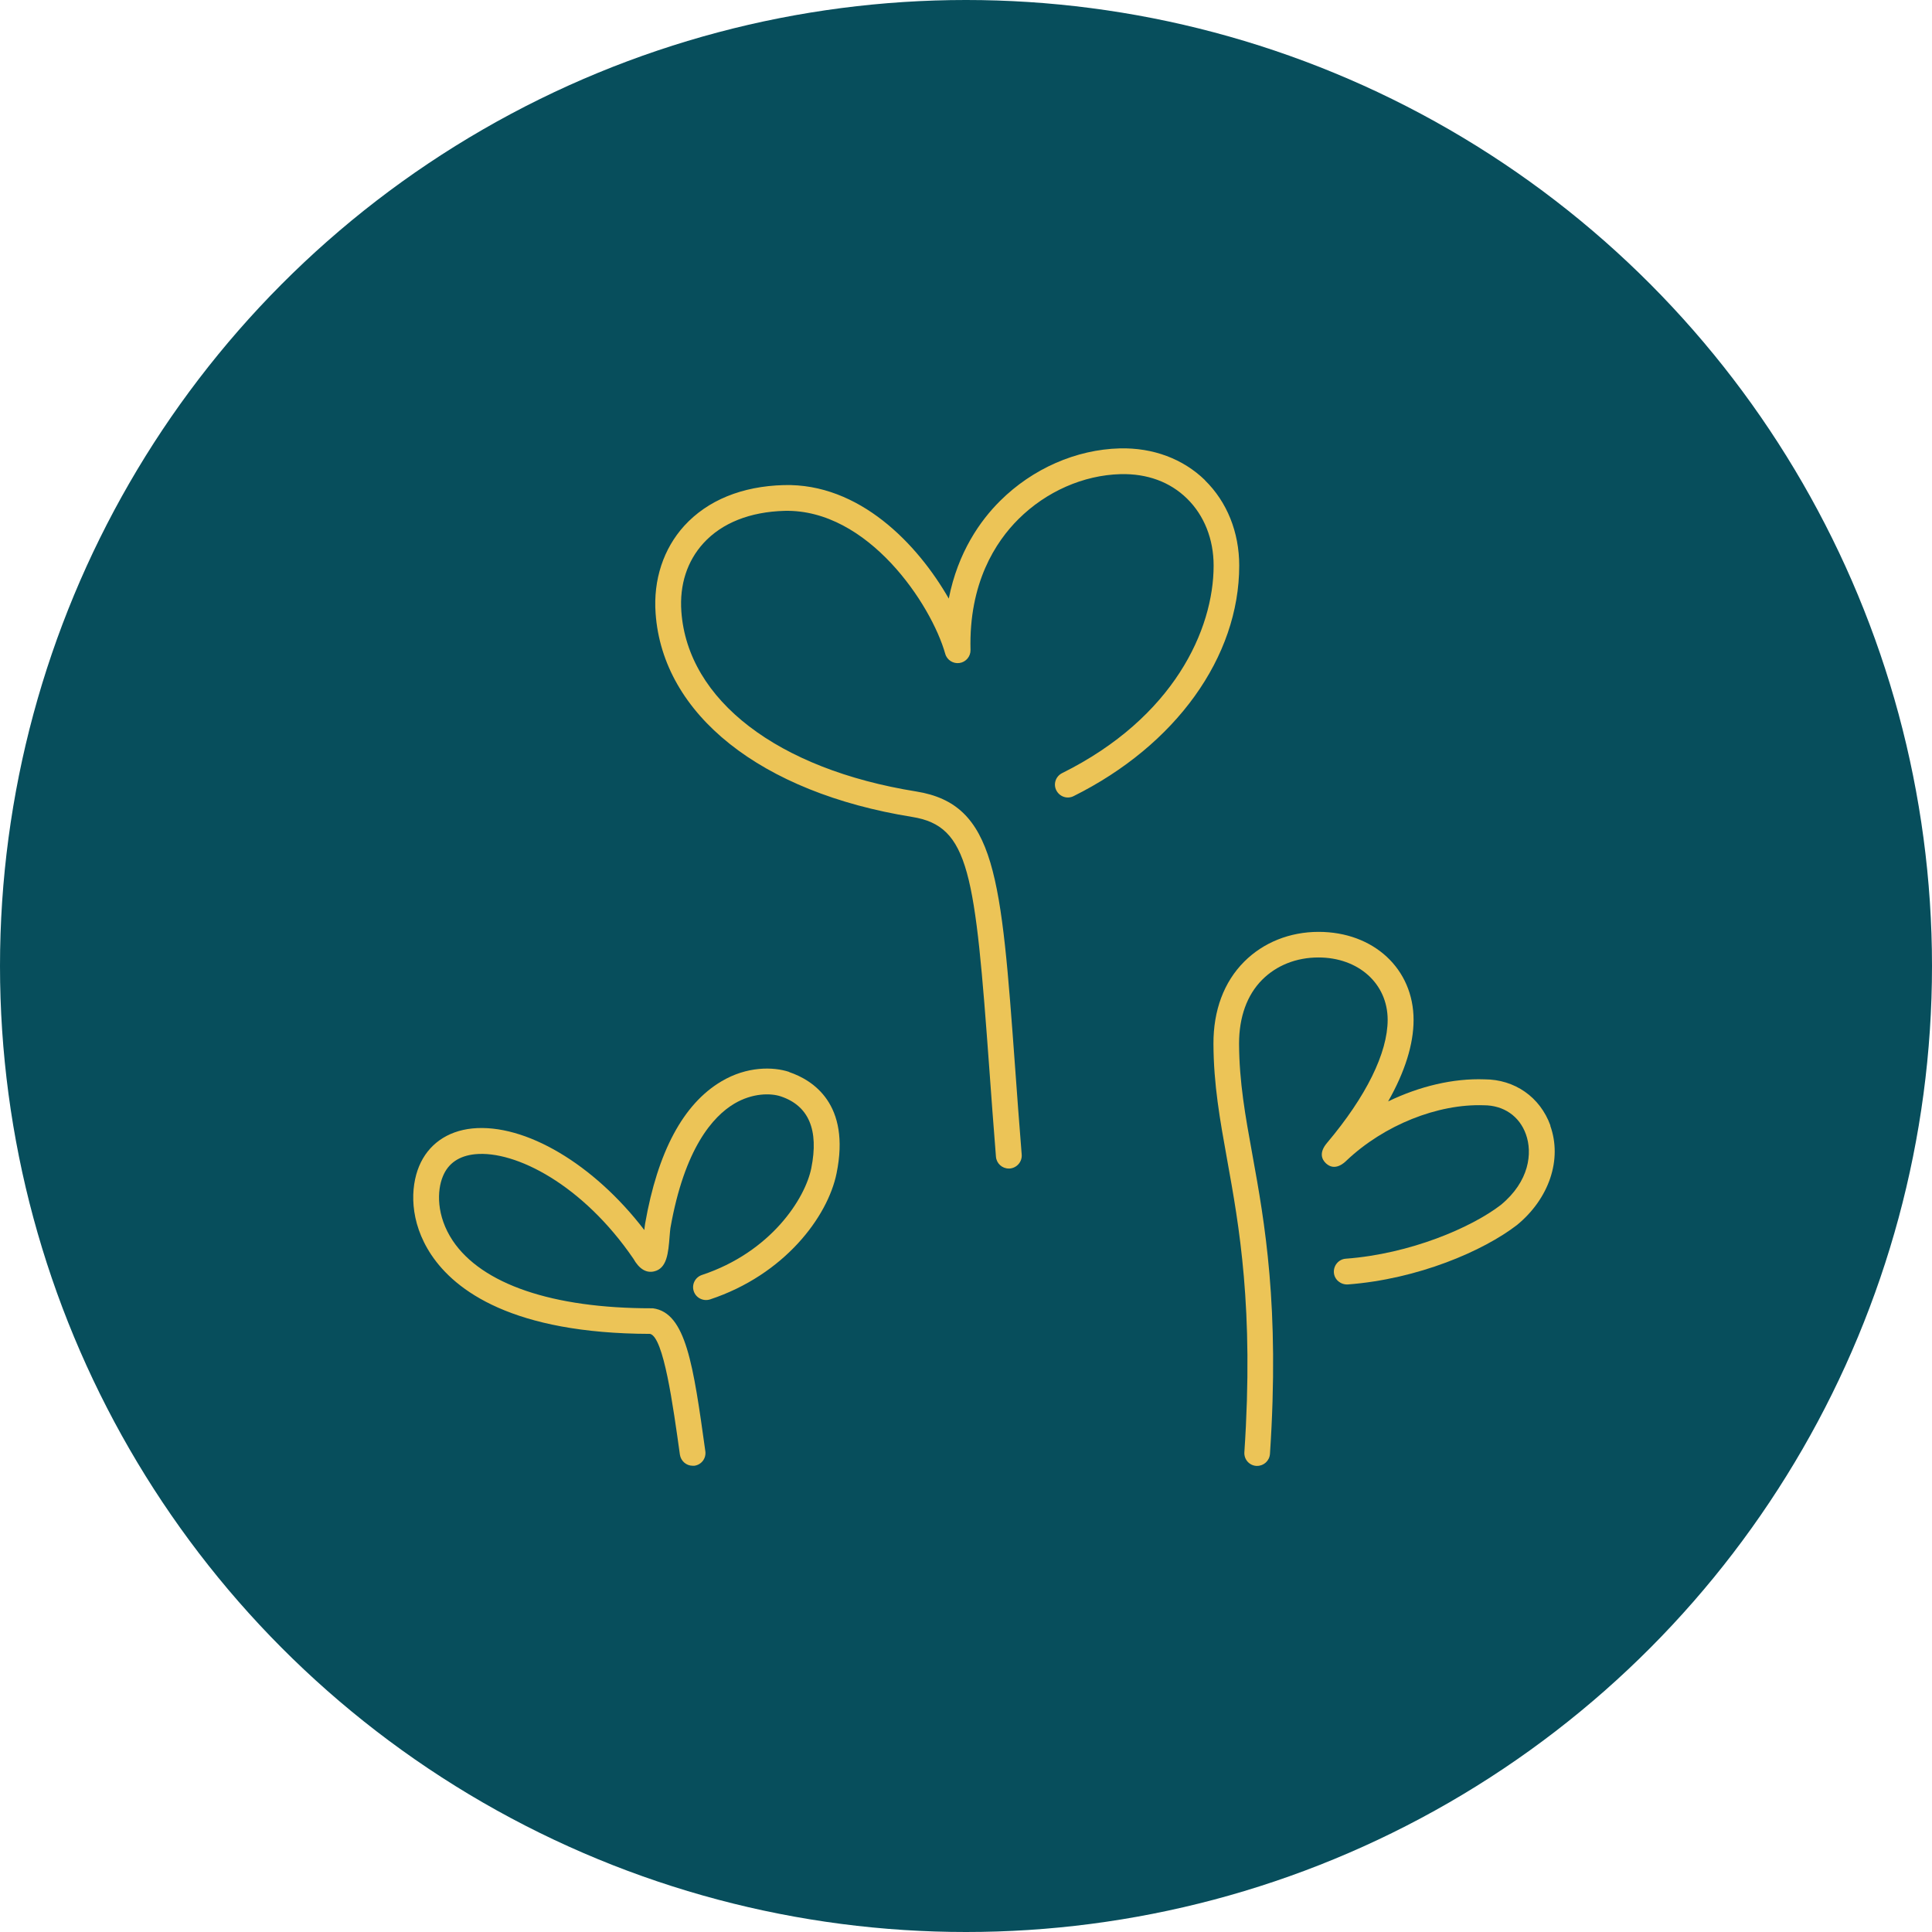 <?xml version="1.0" encoding="UTF-8"?>
<svg xmlns="http://www.w3.org/2000/svg" viewBox="0 0 120 120">
  <defs>
    <style>
      .cls-1 {
        fill: #ecc457;
      }

      .cls-2 {
        fill: #074e5c;
      }
    </style>
  </defs>
  <g id="Background">
    <circle class="cls-2" cx="60" cy="60" r="60"/>
  </g>
  <g id="Icon">
    <g>
      <path class="cls-1" d="M49.02,66.58c-.99-.33-2.63-.36-4.22.59-2.36,1.4-3.95,4.37-4.73,8.83-.02.1-.03.24-.05.4-3.13-4.09-7.4-6.63-10.68-6.31-1.57.16-2.75,1-3.31,2.35-.54,1.3-.62,3.43.76,5.5,1.49,2.23,5.06,4.89,13.59,4.91.84.21,1.42,4.42,1.85,7.5.06.4.4.69.79.69.04,0,.07,0,.11,0,.44-.06.74-.46.68-.9-.75-5.37-1.2-8.61-3.26-8.88h-.1c-6.14,0-10.52-1.5-12.33-4.2-1.03-1.55-.98-3.12-.61-4,.33-.81,1.01-1.27,2-1.37,2.51-.25,6.7,1.91,9.83,6.49.36.64.8.9,1.28.79.81-.18.89-1.15.97-2.17.02-.21.03-.4.05-.52.87-4.95,2.64-6.94,3.97-7.73,1.13-.67,2.27-.66,2.89-.45,1.73.58,2.37,2.08,1.89,4.46-.38,1.89-2.51,5.21-6.79,6.63-.42.14-.65.59-.51,1.01.14.42.59.64,1.01.51,4.62-1.53,7.31-5.13,7.86-7.83.88-4.31-1.47-5.79-2.94-6.29Z"/>
      <path class="cls-1" d="M74.84,29.82c-1.36-1.32-3.22-2.02-5.29-1.97-2.71.07-5.42,1.26-7.43,3.26-1.23,1.22-2.62,3.18-3.19,6.07-1.94-3.39-5.56-7.18-10.25-7.05-2.59.07-4.73.94-6.18,2.53-1.29,1.42-1.93,3.35-1.78,5.43.44,6.29,6.54,11.14,15.93,12.65,3.57.57,3.91,3.47,4.8,15.67.12,1.65.25,3.45.41,5.43.03.42.38.74.8.74.02,0,.04,0,.06,0,.44-.04.77-.42.74-.86-.16-1.97-.29-3.77-.41-5.42-.87-11.89-1.19-16.34-6.14-17.14-8.61-1.38-14.2-5.67-14.59-11.18-.12-1.66.36-3.13,1.37-4.24,1.15-1.26,2.89-1.95,5.04-2.01,5.19-.12,9.12,5.82,9.98,8.88.11.39.5.63.89.57.4-.06.69-.41.68-.81-.11-4.16,1.56-6.72,2.98-8.13,1.72-1.71,4.03-2.73,6.34-2.79,1.65-.04,3.07.48,4.13,1.52,1.06,1.04,1.65,2.51,1.65,4.16,0,3.97-2.47,9.44-9.41,12.89-.4.2-.56.68-.36,1.07.2.39.67.56,1.07.36,6.35-3.16,10.29-8.64,10.29-14.32,0-2.08-.76-3.96-2.13-5.3Z"/>
      <path class="cls-1" d="M96.3,69.91c-.64-1.77-2.22-2.87-4.1-2.87h0c-1.94-.07-4.03.43-5.98,1.37,1.04-1.83,1.58-3.55,1.58-5.06,0-3.17-2.48-5.47-5.9-5.47-1.79,0-3.43.66-4.62,1.85-1.26,1.26-1.92,3.03-1.91,5.11.01,2.53.4,4.69.85,7.19.74,4.1,1.67,9.2,1.07,18.17-.03.44.3.82.74.85.02,0,.04,0,.05,0,.42,0,.77-.32.8-.75.61-9.17-.33-14.38-1.09-18.57-.44-2.42-.82-4.52-.83-6.91,0-1.64.49-3.02,1.44-3.97.89-.89,2.12-1.38,3.49-1.38,2.49,0,4.3,1.63,4.3,3.87,0,2.06-1.34,4.77-3.76,7.64-.52.61-.33,1.03-.08,1.27.55.52,1.12,0,1.3-.18,2.32-2.19,5.65-3.52,8.51-3.42,1.24,0,2.22.68,2.62,1.81.41,1.15.22,2.91-1.56,4.38-1.82,1.4-5.61,3.04-9.63,3.34-.44.03-.77.42-.74.86.03.44.42.76.86.74,4.37-.33,8.42-2.08,10.51-3.69,2.01-1.65,2.82-4.08,2.07-6.17Z"/>
    </g>
  </g>
</svg>
